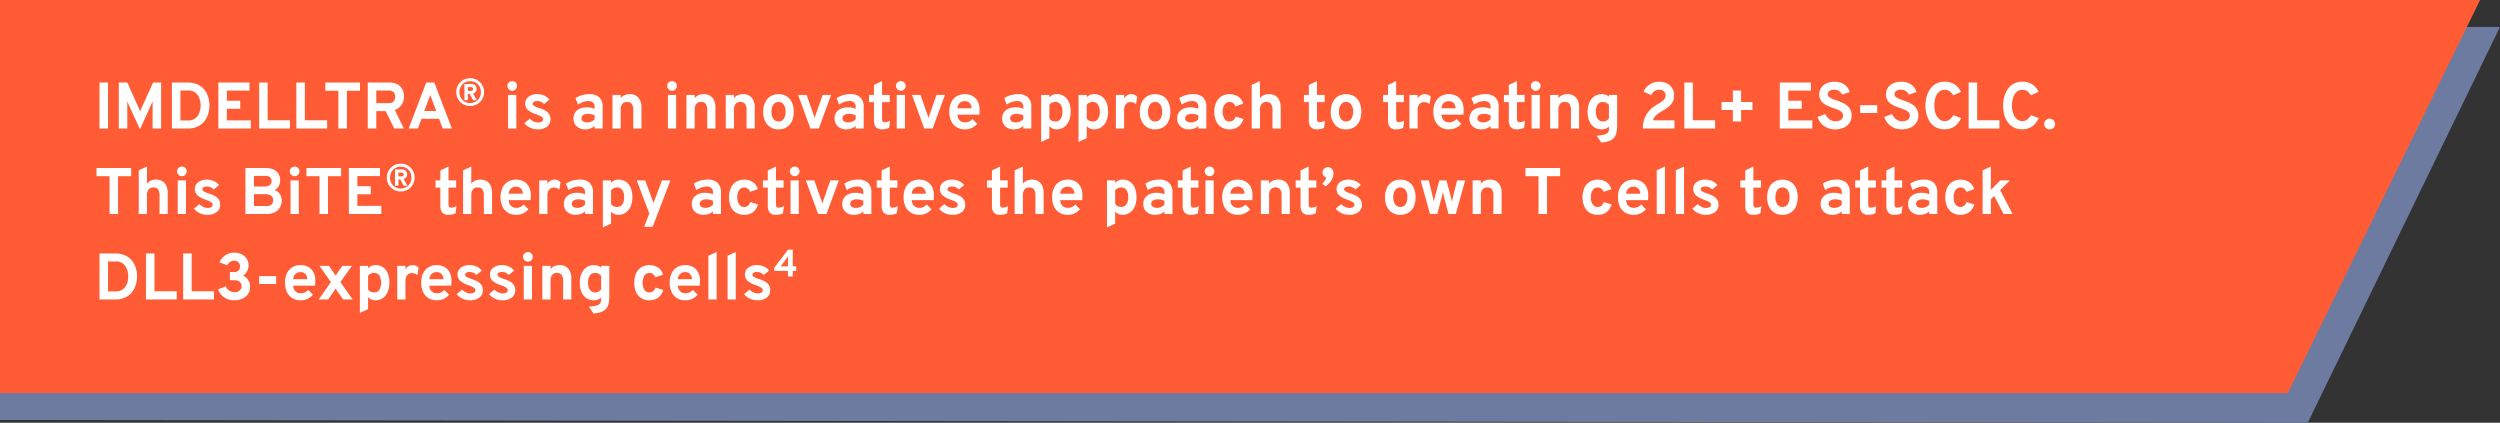 <svg xmlns="http://www.w3.org/2000/svg" width="760.453" height="128.596" viewBox="0 0 760.453 128.596">
  <rect x="0" y="0" width="760.453" height="128.596" fill="#333333" stroke="none"/>
  <g id="Group_118149" data-name="Group 118149" transform="translate(-395 -475.208)">
    <path id="Path_2815" data-name="Path 2815" d="M32,5.458H792.45l-58.474,120.4L32,125.022Z" transform="translate(363.003 477.943)" fill="#6e7ba0"/>
    <path id="Path_2816" data-name="Path 2816" d="M36,3.225l754.38,0L731.9,122.787H36Z" transform="translate(359.003 471.982)" fill="#ff5c35"/>
    <path id="Path_5409" data-name="Path 5409" d="M1.66,18V4H4.25V18Zm12.31.24-3.58-7.8q-.07-.15-.15-.35t-.14-.4q.01.16.015.38t.005.39V18H7.53V4h2.59l3.55,7.94q.1.22.185.435t.165.445q.08-.23.16-.45t.17-.43L17.97,4H20.4V18H17.81V10.44q0-.18,0-.4t0-.36q-.06.18-.145.385t-.165.375ZM23.68,18V4H28.4a7.316,7.316,0,0,1,3.1.6,5.6,5.6,0,0,1,2.075,1.6,6.571,6.571,0,0,1,1.16,2.25,8.928,8.928,0,0,1,.02,4.985,6.773,6.773,0,0,1-1.125,2.265,5.647,5.647,0,0,1-2.085,1.67A7.336,7.336,0,0,1,28.32,18Zm2.59-2.46h2.32a3.667,3.667,0,0,0,1.8-.4,3.335,3.335,0,0,0,1.175-1.07,4.712,4.712,0,0,0,.65-1.47A6.444,6.444,0,0,0,32.42,11a6.548,6.548,0,0,0-.21-1.65,4.8,4.8,0,0,0-.65-1.47,3.308,3.308,0,0,0-1.12-1.05,3.224,3.224,0,0,0-1.63-.39H26.27ZM37.81,18V4h9.46V6.46H40.4V9.54h4.07V12H40.4v3.52h7.29V18Zm12.41,0V4h2.59V15.49h6.77V18Zm11.32,0V4h2.59V15.49H70.9V18Zm12.78,0V6.49H70.35V4H80.9V6.49H76.91V18Zm8.94,0V4h6.37a5.392,5.392,0,0,1,2.765.605A3.46,3.46,0,0,1,93.845,6.2a5.236,5.236,0,0,1,.435,2.13,4.518,4.518,0,0,1-.305,1.6,4.29,4.29,0,0,1-.925,1.46,3.723,3.723,0,0,1-1.56.96L94.25,18H91.34l-2.65-5.3H85.85V18Zm2.59-7.74h3.82a2.107,2.107,0,0,0,1.155-.275,1.53,1.53,0,0,0,.605-.715,2.428,2.428,0,0,0,.01-1.81,1.561,1.561,0,0,0-.59-.73,2.058,2.058,0,0,0-1.18-.29H85.85ZM95.71,18l5.33-14h2.46l5.35,14h-2.79l-1.11-2.96H99.6L98.51,18Zm4.73-5.33h3.65l-1.4-3.75q-.07-.17-.15-.38t-.15-.425q-.07-.215-.12-.375-.05.16-.12.375T102,8.54q-.08.21-.15.38Zm13.968-1.53a4.272,4.272,0,0,1-1.665-.321,4.123,4.123,0,0,1-2.237-2.237,4.272,4.272,0,0,1-.321-1.665,4.272,4.272,0,0,1,.321-1.665,4.123,4.123,0,0,1,2.237-2.237,4.483,4.483,0,0,1,3.331,0,4.122,4.122,0,0,1,2.237,2.237,4.272,4.272,0,0,1,.321,1.665,4.272,4.272,0,0,1-.321,1.665,4.123,4.123,0,0,1-2.237,2.237A4.272,4.272,0,0,1,114.408,11.14Zm0-.9a3.364,3.364,0,0,0,1.307-.248,3.066,3.066,0,0,0,1.035-.7,3.239,3.239,0,0,0,.682-1.059,3.5,3.5,0,0,0,.242-1.315,3.5,3.5,0,0,0-.242-1.315,3.239,3.239,0,0,0-.682-1.059,3.065,3.065,0,0,0-1.035-.7,3.364,3.364,0,0,0-1.307-.248,3.253,3.253,0,0,0-1.683.435,3.13,3.13,0,0,0-1.161,1.19,3.42,3.42,0,0,0-.423,1.7,3.42,3.42,0,0,0,.423,1.7,3.13,3.13,0,0,0,1.161,1.19A3.253,3.253,0,0,0,114.408,10.242Zm-1.744-.857V4.455h2.123a1.7,1.7,0,0,1,.942.225,1.248,1.248,0,0,1,.484.569,1.839,1.839,0,0,1,.143.712,1.581,1.581,0,0,1-.254.846,1.354,1.354,0,0,1-.808.572l1.143,2.007h-1.132L114.28,7.477H113.7V9.384ZM113.7,6.532h1.05a.482.482,0,0,0,.42-.178.658.658,0,0,0,.128-.394.679.679,0,0,0-.05-.245.478.478,0,0,0-.169-.216.548.548,0,0,0-.33-.087H113.7ZM125.946,18V7.78h2.5V18ZM127.2,6.5a1.485,1.485,0,0,1-1.47-1.47,1.389,1.389,0,0,1,.43-1.025A1.5,1.5,0,0,1,128.246,4a1.4,1.4,0,0,1,.42,1.03A1.46,1.46,0,0,1,127.2,6.5Zm7.73,11.74a5.373,5.373,0,0,1-2.295-.51,4.455,4.455,0,0,1-1.735-1.37l1.64-1.38a3.88,3.88,0,0,0,1.18.855,3.009,3.009,0,0,0,1.28.315,2.225,2.225,0,0,0,1.17-.255.8.8,0,0,0,.41-.715.815.815,0,0,0-.2-.535,2.145,2.145,0,0,0-.685-.48,13.3,13.3,0,0,0-1.38-.565,6.67,6.67,0,0,1-2.44-1.365,2.555,2.555,0,0,1-.72-1.865,2.462,2.462,0,0,1,1.02-2.045,4.241,4.241,0,0,1,2.66-.785,5.027,5.027,0,0,1,2.065.42,4.469,4.469,0,0,1,1.625,1.23l-1.63,1.35a2.863,2.863,0,0,0-2.1-.91,1.871,1.871,0,0,0-.98.225.683.683,0,0,0-.37.605.81.81,0,0,0,.435.66,7.477,7.477,0,0,0,1.625.68,8.06,8.06,0,0,1,1.915.84,3.116,3.116,0,0,1,1.08,1.09,2.892,2.892,0,0,1,.345,1.43,2.714,2.714,0,0,1-1.045,2.26A4.544,4.544,0,0,1,134.926,18.24Zm14.53,0a3.735,3.735,0,0,1-2.645-.905,3.186,3.186,0,0,1-.975-2.455,3.082,3.082,0,0,1,.5-1.755,3.309,3.309,0,0,1,1.41-1.17,5.03,5.03,0,0,1,2.115-.415,6.589,6.589,0,0,1,1.295.125,4.494,4.494,0,0,1,1.1.355v-.64a1.651,1.651,0,0,0-.485-1.3,2.071,2.071,0,0,0-1.425-.435,4.747,4.747,0,0,0-1.54.27,7.173,7.173,0,0,0-1.6.8l-.75-1.97a7.2,7.2,0,0,1,1.96-.895,7.749,7.749,0,0,1,2.18-.315,4.307,4.307,0,0,1,3.08.975,3.838,3.838,0,0,1,1.02,2.905V18h-2.44v-.82a3.443,3.443,0,0,1-1.235.79A4.4,4.4,0,0,1,149.456,18.24Zm.58-2.11a3.019,3.019,0,0,0,1.195-.245,3.227,3.227,0,0,0,1.025-.7V13.98a4.233,4.233,0,0,0-.955-.325,4.872,4.872,0,0,0-1.045-.115,2.624,2.624,0,0,0-1.465.355,1.12,1.12,0,0,0-.535.985,1.061,1.061,0,0,0,.47.92A2.252,2.252,0,0,0,150.036,16.13ZM157.7,18V7.78h2.5v.98a3.121,3.121,0,0,1,1.175-.915,3.811,3.811,0,0,1,1.565-.3,3.333,3.333,0,0,1,2.64,1.055,4.45,4.45,0,0,1,.93,3.035V18h-2.49V12.4a3.172,3.172,0,0,0-.445-1.885,1.617,1.617,0,0,0-1.385-.595,1.828,1.828,0,0,0-1.505.595,2.894,2.894,0,0,0-.485,1.845V18Zm16.86,0V7.78h2.5V18Zm1.25-11.5a1.485,1.485,0,0,1-1.47-1.47,1.389,1.389,0,0,1,.43-1.025A1.5,1.5,0,0,1,176.856,4a1.4,1.4,0,0,1,.42,1.03,1.46,1.46,0,0,1-1.47,1.47ZM180.2,18V7.78h2.5v.98a3.121,3.121,0,0,1,1.175-.915,3.811,3.811,0,0,1,1.565-.3,3.333,3.333,0,0,1,2.64,1.055,4.45,4.45,0,0,1,.93,3.035V18h-2.49V12.4a3.172,3.172,0,0,0-.445-1.885,1.617,1.617,0,0,0-1.385-.595,1.828,1.828,0,0,0-1.505.595,2.894,2.894,0,0,0-.485,1.845V18Zm11.96,0V7.78h2.5v.98a3.121,3.121,0,0,1,1.175-.915,3.811,3.811,0,0,1,1.565-.3,3.333,3.333,0,0,1,2.64,1.055,4.45,4.45,0,0,1,.93,3.035V18h-2.49V12.4a3.172,3.172,0,0,0-.445-1.885,1.617,1.617,0,0,0-1.385-.595,1.828,1.828,0,0,0-1.505.595,2.894,2.894,0,0,0-.485,1.845V18Zm16.06.24a4.3,4.3,0,0,1-3.41-1.43,5.737,5.737,0,0,1-1.25-3.91,6.6,6.6,0,0,1,.57-2.845,4.306,4.306,0,0,1,1.615-1.86,4.992,4.992,0,0,1,4.935-.005,4.227,4.227,0,0,1,1.6,1.85,6.688,6.688,0,0,1,.56,2.85,6.766,6.766,0,0,1-.555,2.86,4.164,4.164,0,0,1-1.6,1.845A4.592,4.592,0,0,1,208.216,18.24Zm0-2.39a1.822,1.822,0,0,0,1.57-.78,3.687,3.687,0,0,0,.56-2.18,3.686,3.686,0,0,0-.565-2.185,1.821,1.821,0,0,0-1.565-.785,1.84,1.84,0,0,0-1.58.79,3.685,3.685,0,0,0-.57,2.19,3.623,3.623,0,0,0,.57,2.165A1.844,1.844,0,0,0,208.216,15.85Zm9.69,2.15-3.74-10.22h2.59l2.14,6.08a4.307,4.307,0,0,1,.16.47l.14.5q.07-.25.145-.5t.145-.47l2.13-6.08h2.58L220.456,18Zm10.96.24a3.735,3.735,0,0,1-2.645-.905,3.186,3.186,0,0,1-.975-2.455,3.082,3.082,0,0,1,.5-1.755,3.309,3.309,0,0,1,1.41-1.17,5.03,5.03,0,0,1,2.115-.415,6.589,6.589,0,0,1,1.295.125,4.494,4.494,0,0,1,1.1.355v-.64a1.651,1.651,0,0,0-.485-1.3,2.071,2.071,0,0,0-1.425-.435,4.747,4.747,0,0,0-1.54.27,7.173,7.173,0,0,0-1.6.8l-.75-1.97a7.2,7.2,0,0,1,1.96-.895,7.749,7.749,0,0,1,2.18-.315,4.307,4.307,0,0,1,3.08.975,3.838,3.838,0,0,1,1.02,2.905V18h-2.44v-.82a3.443,3.443,0,0,1-1.235.79A4.4,4.4,0,0,1,228.866,18.24Zm.58-2.11a3.019,3.019,0,0,0,1.195-.245,3.227,3.227,0,0,0,1.025-.7V13.98a4.233,4.233,0,0,0-.955-.325,4.872,4.872,0,0,0-1.045-.115,2.624,2.624,0,0,0-1.465.355,1.12,1.12,0,0,0-.535.985,1.061,1.061,0,0,0,.47.92A2.252,2.252,0,0,0,229.446,16.13Zm10.22,2.11a2.353,2.353,0,0,1-1.83-.67,2.883,2.883,0,0,1-.61-2V9.97h-1.49V7.78h1.49V4.75l2.48-1.19V7.78h2.32V9.97h-2.32v5.15a1.081,1.081,0,0,0,.195.71.763.763,0,0,0,.615.23,3.538,3.538,0,0,0,1.62-.46l-.29,2.18a4.166,4.166,0,0,1-1,.345A5.668,5.668,0,0,1,239.666,18.24Zm4.49-.24V7.78h2.5V18Zm1.25-11.5a1.485,1.485,0,0,1-1.47-1.47,1.389,1.389,0,0,1,.43-1.025A1.5,1.5,0,0,1,246.456,4a1.4,1.4,0,0,1,.42,1.03,1.46,1.46,0,0,1-1.47,1.47Zm7.13,11.5L248.8,7.78h2.59l2.14,6.08a4.307,4.307,0,0,1,.16.47l.14.5q.07-.25.145-.5t.145-.47l2.13-6.08h2.58L255.086,18Zm12.36.24a4.716,4.716,0,0,1-2.535-.66,4.327,4.327,0,0,1-1.64-1.865,6.52,6.52,0,0,1-.575-2.835,6.442,6.442,0,0,1,.585-2.85,4.3,4.3,0,0,1,1.65-1.845A4.761,4.761,0,0,1,264.9,7.54a4.842,4.842,0,0,1,2.25.52,3.845,3.845,0,0,1,1.61,1.6,5.566,5.566,0,0,1,.6,2.735q0,.26-.015.635t-.055.755h-6.67a2.882,2.882,0,0,0,.325,1.225,2.054,2.054,0,0,0,.785.815,2.311,2.311,0,0,0,1.18.29,3.05,3.05,0,0,0,1.27-.245,3.089,3.089,0,0,0,1.02-.785l1.44,1.49a5.111,5.111,0,0,1-1.59,1.21A4.79,4.79,0,0,1,264.9,18.24Zm-2.27-6.41h4.31a2.987,2.987,0,0,0-.3-1.155,1.78,1.78,0,0,0-.7-.745,2.145,2.145,0,0,0-1.09-.26,2.205,2.205,0,0,0-1.5.54A2.336,2.336,0,0,0,262.626,11.83Zm17.22,6.41a3.735,3.735,0,0,1-2.645-.905,3.186,3.186,0,0,1-.975-2.455,3.082,3.082,0,0,1,.505-1.755,3.309,3.309,0,0,1,1.41-1.17,5.03,5.03,0,0,1,2.115-.415,6.589,6.589,0,0,1,1.3.125,4.494,4.494,0,0,1,1.1.355v-.64a1.651,1.651,0,0,0-.485-1.3,2.07,2.07,0,0,0-1.425-.435,4.747,4.747,0,0,0-1.54.27,7.174,7.174,0,0,0-1.6.8l-.75-1.97a7.2,7.2,0,0,1,1.96-.895,7.749,7.749,0,0,1,2.18-.315,4.307,4.307,0,0,1,3.08.975,3.838,3.838,0,0,1,1.02,2.905V18h-2.44v-.82a3.444,3.444,0,0,1-1.235.79A4.4,4.4,0,0,1,279.846,18.24Zm.58-2.11a3.019,3.019,0,0,0,1.2-.245,3.228,3.228,0,0,0,1.025-.7V13.98a4.232,4.232,0,0,0-.955-.325,4.872,4.872,0,0,0-1.045-.115,2.624,2.624,0,0,0-1.465.355,1.12,1.12,0,0,0-.535.985,1.061,1.061,0,0,0,.47.92A2.252,2.252,0,0,0,280.426,16.13Zm7.66,5.93V7.78h2.5v.75a2.8,2.8,0,0,1,2.25-.99,3.926,3.926,0,0,1,2.26.645,4.1,4.1,0,0,1,1.46,1.845,7.285,7.285,0,0,1,.51,2.86,6.942,6.942,0,0,1-.53,2.815,4.328,4.328,0,0,1-1.49,1.87,3.836,3.836,0,0,1-2.24.665,3.007,3.007,0,0,1-1.26-.255,2.6,2.6,0,0,1-.96-.755v3.7Zm4.35-6.21a1.81,1.81,0,0,0,1.57-.775,3.733,3.733,0,0,0,.55-2.185A3.706,3.706,0,0,0,294,10.7a1.812,1.812,0,0,0-1.56-.78,2.421,2.421,0,0,0-1.065.22,2.11,2.11,0,0,0-.785.67v4.13a1.811,1.811,0,0,0,.765.67A2.454,2.454,0,0,0,292.436,15.85Zm7.02,6.21V7.78h2.5v.75a2.8,2.8,0,0,1,2.25-.99,3.926,3.926,0,0,1,2.26.645,4.1,4.1,0,0,1,1.46,1.845,7.285,7.285,0,0,1,.51,2.86,6.942,6.942,0,0,1-.53,2.815,4.328,4.328,0,0,1-1.49,1.87,3.836,3.836,0,0,1-2.24.665,3.007,3.007,0,0,1-1.26-.255,2.6,2.6,0,0,1-.96-.755v3.7Zm4.35-6.21a1.81,1.81,0,0,0,1.57-.775,3.733,3.733,0,0,0,.55-2.185,3.706,3.706,0,0,0-.56-2.19,1.812,1.812,0,0,0-1.56-.78,2.421,2.421,0,0,0-1.065.22,2.11,2.11,0,0,0-.785.67v4.13a1.811,1.811,0,0,0,.765.67A2.454,2.454,0,0,0,303.806,15.85Zm7.02,2.15V7.78h2.5v1.1a2.283,2.283,0,0,1,.88-.965,2.341,2.341,0,0,1,1.26-.375,2.5,2.5,0,0,1,1.84.75l-.35,2.29a2.709,2.709,0,0,0-.8-.48,2.53,2.53,0,0,0-.86-.14,1.883,1.883,0,0,0-1.06.29,1.838,1.838,0,0,0-.675.84,3.349,3.349,0,0,0-.235,1.32V18Zm11.94.24a4.3,4.3,0,0,1-3.41-1.43,5.737,5.737,0,0,1-1.25-3.91,6.6,6.6,0,0,1,.57-2.845,4.306,4.306,0,0,1,1.615-1.86,4.992,4.992,0,0,1,4.935-.005,4.227,4.227,0,0,1,1.6,1.85,6.688,6.688,0,0,1,.56,2.85,6.766,6.766,0,0,1-.555,2.86,4.164,4.164,0,0,1-1.6,1.845A4.592,4.592,0,0,1,322.766,18.24Zm0-2.39a1.822,1.822,0,0,0,1.57-.78,3.687,3.687,0,0,0,.56-2.18,3.686,3.686,0,0,0-.565-2.185,1.821,1.821,0,0,0-1.565-.785,1.84,1.84,0,0,0-1.58.79,3.685,3.685,0,0,0-.57,2.19,3.623,3.623,0,0,0,.57,2.165A1.844,1.844,0,0,0,322.766,15.85Zm10.32,2.39a3.735,3.735,0,0,1-2.645-.905,3.186,3.186,0,0,1-.975-2.455,3.082,3.082,0,0,1,.505-1.755,3.309,3.309,0,0,1,1.41-1.17,5.03,5.03,0,0,1,2.115-.415,6.589,6.589,0,0,1,1.3.125,4.494,4.494,0,0,1,1.1.355v-.64a1.651,1.651,0,0,0-.485-1.3,2.07,2.07,0,0,0-1.425-.435,4.747,4.747,0,0,0-1.54.27,7.174,7.174,0,0,0-1.6.8l-.75-1.97a7.2,7.2,0,0,1,1.96-.895,7.749,7.749,0,0,1,2.18-.315,4.307,4.307,0,0,1,3.08.975,3.838,3.838,0,0,1,1.02,2.905V18h-2.44v-.82a3.443,3.443,0,0,1-1.235.79A4.4,4.4,0,0,1,333.086,18.24Zm.58-2.11a3.019,3.019,0,0,0,1.2-.245,3.228,3.228,0,0,0,1.025-.7V13.98a4.232,4.232,0,0,0-.955-.325,4.872,4.872,0,0,0-1.045-.115,2.624,2.624,0,0,0-1.465.355,1.12,1.12,0,0,0-.535.985,1.061,1.061,0,0,0,.47.92A2.252,2.252,0,0,0,333.666,16.13Zm11.69,2.11a4.476,4.476,0,0,1-2.44-.65,4.254,4.254,0,0,1-1.59-1.845,6.654,6.654,0,0,1-.56-2.845,6.637,6.637,0,0,1,.565-2.85,4.291,4.291,0,0,1,1.605-1.855,5.02,5.02,0,0,1,5.1.08,4.1,4.1,0,0,1,1.525,2.175l-2.37.8a2.124,2.124,0,0,0-.7-.985,1.719,1.719,0,0,0-1.06-.345,1.808,1.808,0,0,0-1.545.8,3.67,3.67,0,0,0-.575,2.18,3.7,3.7,0,0,0,.56,2.16,1.753,1.753,0,0,0,1.51.8,1.776,1.776,0,0,0,1.145-.38,2.233,2.233,0,0,0,.705-1.11l2.36.71a4.3,4.3,0,0,1-1.525,2.365A4.426,4.426,0,0,1,345.356,18.24Zm6.78-.24V4.71l2.5-1.15V8.77a3.083,3.083,0,0,1,1.175-.925,3.811,3.811,0,0,1,1.565-.3,3.671,3.671,0,0,1,1.975.495,3.052,3.052,0,0,1,1.2,1.41,5.431,5.431,0,0,1,.4,2.185V18h-2.49V12.4a3.269,3.269,0,0,0-.43-1.87,1.593,1.593,0,0,0-1.4-.61,1.828,1.828,0,0,0-1.5.595,2.894,2.894,0,0,0-.485,1.845V18Zm19.82.24a2.353,2.353,0,0,1-1.83-.67,2.883,2.883,0,0,1-.61-2V9.97h-1.49V7.78h1.49V4.75L372,3.56V7.78h2.32V9.97H372v5.15a1.081,1.081,0,0,0,.2.71.763.763,0,0,0,.615.23,3.538,3.538,0,0,0,1.62-.46l-.29,2.18a4.166,4.166,0,0,1-1,.345A5.668,5.668,0,0,1,371.956,18.24Zm8.89,0a4.3,4.3,0,0,1-3.41-1.43,5.737,5.737,0,0,1-1.25-3.91,6.6,6.6,0,0,1,.57-2.845,4.306,4.306,0,0,1,1.615-1.86,4.992,4.992,0,0,1,4.935-.005,4.227,4.227,0,0,1,1.6,1.85,6.688,6.688,0,0,1,.56,2.85,6.766,6.766,0,0,1-.555,2.86,4.164,4.164,0,0,1-1.6,1.845A4.592,4.592,0,0,1,380.846,18.24Zm0-2.39a1.822,1.822,0,0,0,1.57-.78,3.687,3.687,0,0,0,.56-2.18,3.686,3.686,0,0,0-.565-2.185,1.821,1.821,0,0,0-1.565-.785,1.84,1.84,0,0,0-1.58.79,3.685,3.685,0,0,0-.57,2.19,3.623,3.623,0,0,0,.57,2.165A1.844,1.844,0,0,0,380.846,15.85Zm15.19,2.39a2.353,2.353,0,0,1-1.83-.67,2.883,2.883,0,0,1-.61-2V9.97h-1.49V7.78h1.49V4.75l2.48-1.19V7.78h2.32V9.97h-2.32v5.15a1.081,1.081,0,0,0,.2.71.763.763,0,0,0,.615.23,3.538,3.538,0,0,0,1.62-.46l-.29,2.18a4.166,4.166,0,0,1-1,.345A5.668,5.668,0,0,1,396.036,18.24Zm4.07-.24V7.78h2.5v1.1a2.283,2.283,0,0,1,.88-.965,2.341,2.341,0,0,1,1.26-.375,2.5,2.5,0,0,1,1.84.75l-.35,2.29a2.709,2.709,0,0,0-.8-.48,2.53,2.53,0,0,0-.86-.14,1.883,1.883,0,0,0-1.06.29,1.838,1.838,0,0,0-.675.84,3.349,3.349,0,0,0-.235,1.32V18Zm12.03.24a4.716,4.716,0,0,1-2.535-.66,4.327,4.327,0,0,1-1.64-1.865,6.52,6.52,0,0,1-.575-2.835,6.442,6.442,0,0,1,.585-2.85,4.3,4.3,0,0,1,1.65-1.845,4.761,4.761,0,0,1,2.515-.645,4.842,4.842,0,0,1,2.25.52,3.845,3.845,0,0,1,1.61,1.6,5.566,5.566,0,0,1,.6,2.735q0,.26-.015.635t-.055.755h-6.67a2.882,2.882,0,0,0,.325,1.225,2.054,2.054,0,0,0,.785.815,2.311,2.311,0,0,0,1.18.29,3.05,3.05,0,0,0,1.27-.245,3.089,3.089,0,0,0,1.02-.785l1.44,1.49a5.111,5.111,0,0,1-1.59,1.21A4.79,4.79,0,0,1,412.136,18.24Zm-2.27-6.41h4.31a2.987,2.987,0,0,0-.3-1.155,1.78,1.78,0,0,0-.7-.745,2.145,2.145,0,0,0-1.09-.26,2.205,2.205,0,0,0-1.5.54A2.336,2.336,0,0,0,409.866,11.83Zm12.12,6.41a3.735,3.735,0,0,1-2.645-.905,3.186,3.186,0,0,1-.975-2.455,3.082,3.082,0,0,1,.505-1.755,3.309,3.309,0,0,1,1.41-1.17,5.03,5.03,0,0,1,2.115-.415,6.589,6.589,0,0,1,1.3.125,4.494,4.494,0,0,1,1.1.355v-.64a1.651,1.651,0,0,0-.485-1.3,2.07,2.07,0,0,0-1.425-.435,4.747,4.747,0,0,0-1.54.27,7.174,7.174,0,0,0-1.6.8l-.75-1.97a7.2,7.2,0,0,1,1.96-.895,7.749,7.749,0,0,1,2.18-.315,4.307,4.307,0,0,1,3.08.975,3.838,3.838,0,0,1,1.02,2.905V18h-2.44v-.82a3.443,3.443,0,0,1-1.235.79A4.4,4.4,0,0,1,421.986,18.24Zm.58-2.11a3.019,3.019,0,0,0,1.2-.245,3.228,3.228,0,0,0,1.025-.7V13.98a4.232,4.232,0,0,0-.955-.325,4.872,4.872,0,0,0-1.045-.115,2.624,2.624,0,0,0-1.465.355,1.12,1.12,0,0,0-.535.985,1.061,1.061,0,0,0,.47.92A2.252,2.252,0,0,0,422.566,16.13Zm10.22,2.11a2.353,2.353,0,0,1-1.83-.67,2.883,2.883,0,0,1-.61-2V9.97h-1.49V7.78h1.49V4.75l2.48-1.19V7.78h2.32V9.97h-2.32v5.15a1.081,1.081,0,0,0,.2.71.763.763,0,0,0,.615.23,3.538,3.538,0,0,0,1.62-.46l-.29,2.18a4.166,4.166,0,0,1-1,.345A5.668,5.668,0,0,1,432.786,18.24Zm4.49-.24V7.78h2.5V18Zm1.25-11.5a1.486,1.486,0,0,1-1.47-1.47,1.389,1.389,0,0,1,.43-1.025A1.5,1.5,0,0,1,439.576,4,1.4,1.4,0,0,1,440,5.03a1.46,1.46,0,0,1-1.47,1.47Zm4.39,11.5V7.78h2.5v.98a3.121,3.121,0,0,1,1.175-.915,3.811,3.811,0,0,1,1.565-.3,3.333,3.333,0,0,1,2.64,1.055,4.45,4.45,0,0,1,.93,3.035V18h-2.49V12.4a3.172,3.172,0,0,0-.445-1.885,1.617,1.617,0,0,0-1.385-.595,1.828,1.828,0,0,0-1.5.595,2.894,2.894,0,0,0-.485,1.845V18Zm15.55,4.26-1.38-2.09a12.667,12.667,0,0,0,2.265-.33,2.082,2.082,0,0,0,1.125-.63,1.689,1.689,0,0,0,.32-1.07V17.4a2.854,2.854,0,0,1-2.2.84,4.009,4.009,0,0,1-2.29-.645,4.1,4.1,0,0,1-1.475-1.85,7.26,7.26,0,0,1-.515-2.865,6.877,6.877,0,0,1,.535-2.82,4.318,4.318,0,0,1,1.5-1.86,3.914,3.914,0,0,1,2.265-.66,3.549,3.549,0,0,1,1.245.21,2.377,2.377,0,0,1,.935.61V7.78h2.49v9.3a9.078,9.078,0,0,1-.25,2.3,3.518,3.518,0,0,1-.815,1.54,3.594,3.594,0,0,1-1.485.915A9.472,9.472,0,0,1,458.466,22.26Zm.54-6.41A2.1,2.1,0,0,0,460,15.6a2.459,2.459,0,0,0,.8-.665V10.82a2.3,2.3,0,0,0-1.76-.9,1.928,1.928,0,0,0-1.645.755,3.642,3.642,0,0,0-.565,2.2,4.491,4.491,0,0,0,.255,1.605,2.152,2.152,0,0,0,.745,1.015A1.977,1.977,0,0,0,459.006,15.85ZM471.136,18a8.95,8.95,0,0,1,.37-2.7,7.1,7.1,0,0,1,1.02-2.055,8.1,8.1,0,0,1,1.505-1.57,13.706,13.706,0,0,1,1.815-1.22,11.277,11.277,0,0,0,1.07-.68,3.335,3.335,0,0,0,.81-.81,1.788,1.788,0,0,0,.31-1.04,1.592,1.592,0,0,0-.525-1.255,2.042,2.042,0,0,0-1.4-.465,2.5,2.5,0,0,0-1.515.435,2.834,2.834,0,0,0-.925,1.2l-2.31-1.05a4.645,4.645,0,0,1,1.845-2.2,5.209,5.209,0,0,1,2.875-.825,5.127,5.127,0,0,1,2.455.545,3.839,3.839,0,0,1,1.55,1.47,4.088,4.088,0,0,1,.535,2.085,4.317,4.317,0,0,1-.435,2.04A4.544,4.544,0,0,1,479,11.32a13.73,13.73,0,0,1-1.665,1.14q-.91.54-1.545.995a5.43,5.43,0,0,0-1.035.94,3.3,3.3,0,0,0-.6,1.115h6.58V18Zm12.6,0V4h2.59V15.49h6.77V18Zm14.76-2.16V12.35h-3.44V9.93h3.44V6.44h2.51V9.93h3.45v2.42h-3.45v3.49ZM512.776,18V4h9.46V6.46h-6.87V9.54h4.07V12h-4.07v3.52h7.29V18Zm16.84.24a5.966,5.966,0,0,1-2.38-.46,5.23,5.23,0,0,1-1.835-1.305,5.506,5.506,0,0,1-1.145-2l2.35-.87a4.177,4.177,0,0,0,1.255,1.575,3.192,3.192,0,0,0,3.52.165,1.5,1.5,0,0,0,.635-1.31,1.375,1.375,0,0,0-.375-.985,3.152,3.152,0,0,0-1.01-.68Q530,12.09,529.2,11.82q-.77-.26-1.55-.58a7.036,7.036,0,0,1-1.43-.785,3.542,3.542,0,0,1-1.045-1.175,3.534,3.534,0,0,1-.4-1.74,3.438,3.438,0,0,1,.55-1.89,3.862,3.862,0,0,1,1.6-1.375,5.69,5.69,0,0,1,2.535-.515,5.337,5.337,0,0,1,2.165.415A4.379,4.379,0,0,1,533.186,5.3a3.976,3.976,0,0,1,.86,1.61l-2.32.77a2.618,2.618,0,0,0-.855-1.055,2.561,2.561,0,0,0-1.555-.425,2.451,2.451,0,0,0-1.43.36,1.175,1.175,0,0,0-.51,1.02,1,1,0,0,0,.345.765,3.288,3.288,0,0,0,.93.565q.585.25,1.325.51.83.28,1.655.635a7.191,7.191,0,0,1,1.5.865,3.9,3.9,0,0,1,1.085,1.265,3.822,3.822,0,0,1,.41,1.845,3.846,3.846,0,0,1-.665,2.28,4.217,4.217,0,0,1-1.795,1.435A6.294,6.294,0,0,1,529.616,18.24Zm7.61-4.96V10.89h5.18v2.39Zm12.69,4.96a5.966,5.966,0,0,1-2.38-.46,5.23,5.23,0,0,1-1.835-1.305,5.506,5.506,0,0,1-1.145-2l2.35-.87a4.177,4.177,0,0,0,1.255,1.575,3.192,3.192,0,0,0,3.52.165,1.5,1.5,0,0,0,.635-1.31,1.375,1.375,0,0,0-.375-.985,3.152,3.152,0,0,0-1.01-.68q-.635-.285-1.435-.555-.77-.26-1.55-.58a7.036,7.036,0,0,1-1.43-.785,3.542,3.542,0,0,1-1.045-1.175,3.534,3.534,0,0,1-.4-1.74,3.438,3.438,0,0,1,.55-1.89,3.862,3.862,0,0,1,1.6-1.375,5.69,5.69,0,0,1,2.535-.515,5.337,5.337,0,0,1,2.165.415A4.379,4.379,0,0,1,553.486,5.3a3.976,3.976,0,0,1,.86,1.61l-2.32.77a2.618,2.618,0,0,0-.855-1.055,2.561,2.561,0,0,0-1.555-.425,2.451,2.451,0,0,0-1.43.36,1.175,1.175,0,0,0-.51,1.02,1,1,0,0,0,.345.765,3.288,3.288,0,0,0,.93.565q.585.25,1.325.51.83.28,1.655.635a7.191,7.191,0,0,1,1.5.865,3.9,3.9,0,0,1,1.085,1.265,3.822,3.822,0,0,1,.41,1.845,3.846,3.846,0,0,1-.665,2.28,4.217,4.217,0,0,1-1.795,1.435A6.294,6.294,0,0,1,549.916,18.24Zm13.04-.02a5.565,5.565,0,0,1-2.755-.63,5.114,5.114,0,0,1-1.81-1.675,7.367,7.367,0,0,1-.995-2.325,10.965,10.965,0,0,1-.31-2.59,10.457,10.457,0,0,1,.315-2.515,7.7,7.7,0,0,1,1.01-2.35,5.293,5.293,0,0,1,1.815-1.725,5.356,5.356,0,0,1,2.73-.65,5.546,5.546,0,0,1,2.31.445,4.929,4.929,0,0,1,1.625,1.15,5.458,5.458,0,0,1,.985,1.475l-2.32,1.08a6.146,6.146,0,0,0-.7-.9,2.456,2.456,0,0,0-1.9-.785,2.534,2.534,0,0,0-1.51.435,3.189,3.189,0,0,0-.98,1.145,5.6,5.6,0,0,0-.53,1.55,8.759,8.759,0,0,0-.16,1.64,8.044,8.044,0,0,0,.18,1.69,5.378,5.378,0,0,0,.57,1.53,3.279,3.279,0,0,0,.99,1.105,2.468,2.468,0,0,0,1.44.415,2.309,2.309,0,0,0,1.515-.505,5.038,5.038,0,0,0,1.095-1.3l2.37.89a7.168,7.168,0,0,1-1.13,1.74,4.892,4.892,0,0,1-1.63,1.21A5.235,5.235,0,0,1,562.956,18.22Zm7.26-.22V4h2.59V15.49h6.77V18Zm16.35.22a5.565,5.565,0,0,1-2.755-.63A5.114,5.114,0,0,1,582,15.915a7.367,7.367,0,0,1-.995-2.325A10.965,10.965,0,0,1,580.7,11a10.457,10.457,0,0,1,.315-2.515,7.7,7.7,0,0,1,1.01-2.35,5.293,5.293,0,0,1,1.815-1.725,5.356,5.356,0,0,1,2.73-.65,5.546,5.546,0,0,1,2.31.445,4.93,4.93,0,0,1,1.625,1.15,5.458,5.458,0,0,1,.985,1.475l-2.32,1.08a6.146,6.146,0,0,0-.7-.9,2.456,2.456,0,0,0-1.9-.785,2.534,2.534,0,0,0-1.51.435,3.189,3.189,0,0,0-.98,1.145,5.6,5.6,0,0,0-.53,1.55,8.759,8.759,0,0,0-.16,1.64,8.044,8.044,0,0,0,.18,1.69,5.378,5.378,0,0,0,.57,1.53,3.279,3.279,0,0,0,.99,1.105,2.468,2.468,0,0,0,1.44.415,2.309,2.309,0,0,0,1.515-.505,5.038,5.038,0,0,0,1.095-1.3l2.37.89a7.168,7.168,0,0,1-1.13,1.74,4.892,4.892,0,0,1-1.63,1.21A5.235,5.235,0,0,1,586.566,18.22Zm8.28.03a1.6,1.6,0,0,1-1.17-.465,1.548,1.548,0,0,1-.47-1.145,1.6,1.6,0,0,1,.47-1.155,1.563,1.563,0,0,1,1.17-.485,1.648,1.648,0,0,1,1.66,1.64,1.531,1.531,0,0,1-.48,1.145A1.631,1.631,0,0,1,594.846,18.25ZM4.72,44V32.49H.75V30H11.3v2.49H7.31V44Zm8.88,0V30.71l2.5-1.15v5.21a3.083,3.083,0,0,1,1.175-.925,3.811,3.811,0,0,1,1.565-.305,3.671,3.671,0,0,1,1.975.495,3.052,3.052,0,0,1,1.195,1.41,5.431,5.431,0,0,1,.4,2.185V44H19.92V38.4a3.269,3.269,0,0,0-.43-1.87,1.593,1.593,0,0,0-1.4-.61,1.828,1.828,0,0,0-1.505.6A2.894,2.894,0,0,0,16.1,38.36V44Zm11.86,0V33.78h2.5V44Zm1.25-11.5a1.485,1.485,0,0,1-1.47-1.47,1.389,1.389,0,0,1,.43-1.025A1.5,1.5,0,0,1,27.76,30a1.4,1.4,0,0,1,.42,1.03,1.46,1.46,0,0,1-1.47,1.47Zm7.73,11.74a5.373,5.373,0,0,1-2.3-.51,4.455,4.455,0,0,1-1.735-1.37l1.64-1.38a3.88,3.88,0,0,0,1.18.855,3.009,3.009,0,0,0,1.28.315,2.225,2.225,0,0,0,1.17-.255.8.8,0,0,0,.41-.715.815.815,0,0,0-.195-.535,2.145,2.145,0,0,0-.685-.48,13.3,13.3,0,0,0-1.38-.565,6.67,6.67,0,0,1-2.44-1.365,2.555,2.555,0,0,1-.72-1.865,2.462,2.462,0,0,1,1.02-2.045,4.241,4.241,0,0,1,2.66-.785,5.027,5.027,0,0,1,2.065.42,4.469,4.469,0,0,1,1.625,1.23l-1.63,1.35a2.863,2.863,0,0,0-2.1-.91,1.871,1.871,0,0,0-.98.225.683.683,0,0,0-.37.6.81.81,0,0,0,.435.66,7.477,7.477,0,0,0,1.625.68,8.06,8.06,0,0,1,1.915.84,3.116,3.116,0,0,1,1.08,1.09,2.892,2.892,0,0,1,.345,1.43,2.714,2.714,0,0,1-1.045,2.26A4.544,4.544,0,0,1,34.44,44.24ZM46.05,44V30h6.04a5.627,5.627,0,0,1,2.7.545,3.232,3.232,0,0,1,1.41,1.41,4.083,4.083,0,0,1,.42,1.805,3.61,3.61,0,0,1-.41,1.715,2.71,2.71,0,0,1-1.34,1.195,3.246,3.246,0,0,1,1.255.775,3.206,3.206,0,0,1,.73,1.14,3.677,3.677,0,0,1,.235,1.285,4.639,4.639,0,0,1-.245,1.475,3.686,3.686,0,0,1-.8,1.335,3.879,3.879,0,0,1-1.455.96A6.041,6.041,0,0,1,52.37,44Zm2.59-2.43h3.9a2.25,2.25,0,0,0,1.175-.26,1.464,1.464,0,0,0,.6-.655,1.926,1.926,0,0,0,.175-.785,2.121,2.121,0,0,0-.2-.915,1.585,1.585,0,0,0-.75-.715,3.532,3.532,0,0,0-1.575-.28H48.64Zm0-5.94h3.13a2.638,2.638,0,0,0,1.685-.445A1.453,1.453,0,0,0,54,34a2.064,2.064,0,0,0-.14-.745,1.218,1.218,0,0,0-.54-.6,2.33,2.33,0,0,0-1.18-.24h-3.5ZM59.77,44V33.78h2.5V44Zm1.25-11.5a1.485,1.485,0,0,1-1.47-1.47,1.389,1.389,0,0,1,.43-1.025A1.5,1.5,0,0,1,62.07,30a1.4,1.4,0,0,1,.42,1.03,1.46,1.46,0,0,1-1.47,1.47ZM68.57,44V32.49H64.6V30H75.15v2.49H71.16V44Zm8.94,0V30h9.46v2.46H80.1v3.08h4.07V38H80.1v3.52h7.29V44Zm15.778-6.86a4.272,4.272,0,0,1-1.665-.321,4.123,4.123,0,0,1-2.237-2.237,4.483,4.483,0,0,1,0-3.331,4.123,4.123,0,0,1,2.237-2.237,4.483,4.483,0,0,1,3.331,0,4.123,4.123,0,0,1,2.237,2.237,4.483,4.483,0,0,1,0,3.331,4.122,4.122,0,0,1-2.237,2.237A4.272,4.272,0,0,1,93.288,37.14Zm0-.9a3.364,3.364,0,0,0,1.307-.248,3.066,3.066,0,0,0,1.035-.7,3.239,3.239,0,0,0,.682-1.059,3.695,3.695,0,0,0,0-2.631,3.239,3.239,0,0,0-.682-1.059,3.065,3.065,0,0,0-1.035-.7,3.364,3.364,0,0,0-1.307-.248,3.253,3.253,0,0,0-1.683.435,3.13,3.13,0,0,0-1.161,1.19,3.63,3.63,0,0,0,0,3.4,3.13,3.13,0,0,0,1.161,1.19A3.253,3.253,0,0,0,93.288,36.242Zm-1.744-.857V30.455h2.123a1.7,1.7,0,0,1,.942.225,1.248,1.248,0,0,1,.484.569,1.839,1.839,0,0,1,.143.712,1.581,1.581,0,0,1-.254.846,1.354,1.354,0,0,1-.808.572l1.143,2.007H94.186L93.16,33.477h-.577v1.907Zm1.038-2.852h1.05a.482.482,0,0,0,.42-.178.658.658,0,0,0,.128-.394.679.679,0,0,0-.05-.245.478.478,0,0,0-.169-.216.548.548,0,0,0-.33-.087h-1.05Zm15.2,11.708a2.353,2.353,0,0,1-1.83-.67,2.883,2.883,0,0,1-.61-2v-5.6h-1.49V33.78h1.49V30.75l2.48-1.19v4.22h2.32v2.19h-2.32v5.15a1.081,1.081,0,0,0,.195.71.763.763,0,0,0,.615.23,3.538,3.538,0,0,0,1.62-.46l-.29,2.18a4.166,4.166,0,0,1-1,.345A5.668,5.668,0,0,1,107.786,44.24Zm4.47-.24V30.71l2.5-1.15v5.21a3.083,3.083,0,0,1,1.175-.925,3.811,3.811,0,0,1,1.565-.305,3.671,3.671,0,0,1,1.975.495,3.052,3.052,0,0,1,1.195,1.41,5.43,5.43,0,0,1,.4,2.185V44h-2.49V38.4a3.269,3.269,0,0,0-.43-1.87,1.593,1.593,0,0,0-1.4-.61,1.828,1.828,0,0,0-1.505.6,2.894,2.894,0,0,0-.485,1.845V44Zm16.15.24a4.716,4.716,0,0,1-2.535-.66,4.327,4.327,0,0,1-1.64-1.865,6.52,6.52,0,0,1-.575-2.835,6.442,6.442,0,0,1,.585-2.85,4.3,4.3,0,0,1,1.65-1.845,4.761,4.761,0,0,1,2.515-.645,4.842,4.842,0,0,1,2.25.52,3.844,3.844,0,0,1,1.61,1.6,5.566,5.566,0,0,1,.6,2.735q0,.26-.015.635t-.055.755h-6.67a2.881,2.881,0,0,0,.325,1.225,2.054,2.054,0,0,0,.785.815,2.311,2.311,0,0,0,1.18.29,3.05,3.05,0,0,0,1.27-.245,3.089,3.089,0,0,0,1.02-.785l1.44,1.49a5.111,5.111,0,0,1-1.59,1.21A4.79,4.79,0,0,1,128.406,44.24Zm-2.27-6.41h4.31a2.987,2.987,0,0,0-.3-1.155,1.78,1.78,0,0,0-.7-.745,2.145,2.145,0,0,0-1.09-.26,2.205,2.205,0,0,0-1.5.54A2.336,2.336,0,0,0,126.136,37.83Zm9.27,6.17V33.78h2.5v1.1a2.283,2.283,0,0,1,.88-.965,2.341,2.341,0,0,1,1.26-.375,2.5,2.5,0,0,1,1.84.75l-.35,2.29a2.709,2.709,0,0,0-.8-.48,2.53,2.53,0,0,0-.86-.14,1.883,1.883,0,0,0-1.06.29,1.838,1.838,0,0,0-.675.84,3.35,3.35,0,0,0-.235,1.32V44Zm11.13.24a3.735,3.735,0,0,1-2.645-.905,3.186,3.186,0,0,1-.975-2.455,3.082,3.082,0,0,1,.5-1.755,3.309,3.309,0,0,1,1.41-1.17,5.03,5.03,0,0,1,2.115-.415,6.589,6.589,0,0,1,1.295.125,4.493,4.493,0,0,1,1.1.355v-.64a1.651,1.651,0,0,0-.485-1.295,2.071,2.071,0,0,0-1.425-.435,4.747,4.747,0,0,0-1.54.27,7.173,7.173,0,0,0-1.6.8l-.75-1.97a7.2,7.2,0,0,1,1.96-.9,7.749,7.749,0,0,1,2.18-.315,4.307,4.307,0,0,1,3.08.975,3.838,3.838,0,0,1,1.02,2.9V44h-2.44v-.82a3.443,3.443,0,0,1-1.235.79A4.4,4.4,0,0,1,146.536,44.24Zm.58-2.11a3.019,3.019,0,0,0,1.195-.245,3.227,3.227,0,0,0,1.025-.695V39.98a4.233,4.233,0,0,0-.955-.325,4.872,4.872,0,0,0-1.045-.115,2.624,2.624,0,0,0-1.465.355,1.12,1.12,0,0,0-.535.985,1.061,1.061,0,0,0,.47.92A2.252,2.252,0,0,0,147.116,42.13Zm7.66,5.93V33.78h2.5v.75a2.8,2.8,0,0,1,2.25-.99,3.926,3.926,0,0,1,2.26.645,4.1,4.1,0,0,1,1.46,1.845,7.285,7.285,0,0,1,.51,2.86,6.942,6.942,0,0,1-.53,2.815,4.328,4.328,0,0,1-1.49,1.87,3.836,3.836,0,0,1-2.24.665,3.007,3.007,0,0,1-1.26-.255,2.6,2.6,0,0,1-.96-.755v3.7Zm4.35-6.21a1.81,1.81,0,0,0,1.57-.775,3.733,3.733,0,0,0,.55-2.185,3.706,3.706,0,0,0-.56-2.19,1.812,1.812,0,0,0-1.56-.78,2.421,2.421,0,0,0-1.065.22,2.11,2.11,0,0,0-.785.67v4.13a1.811,1.811,0,0,0,.765.67A2.454,2.454,0,0,0,159.126,41.85Zm8.23,6.03,1.55-4.06-3.83-10.04h2.57l2.23,5.98q.09.21.17.46t.15.5q.06-.25.145-.5t.175-.465l2.23-5.98h2.57l-5.38,14.1Zm18.1-3.64a3.735,3.735,0,0,1-2.645-.905,3.186,3.186,0,0,1-.975-2.455,3.082,3.082,0,0,1,.5-1.755,3.309,3.309,0,0,1,1.41-1.17,5.03,5.03,0,0,1,2.115-.415,6.589,6.589,0,0,1,1.295.125,4.493,4.493,0,0,1,1.1.355v-.64a1.651,1.651,0,0,0-.485-1.295,2.071,2.071,0,0,0-1.425-.435,4.747,4.747,0,0,0-1.54.27,7.173,7.173,0,0,0-1.6.8l-.75-1.97a7.2,7.2,0,0,1,1.96-.9,7.749,7.749,0,0,1,2.18-.315,4.307,4.307,0,0,1,3.08.975,3.838,3.838,0,0,1,1.02,2.9V44h-2.44v-.82a3.443,3.443,0,0,1-1.235.79A4.4,4.4,0,0,1,185.456,44.24Zm.58-2.11a3.019,3.019,0,0,0,1.195-.245,3.227,3.227,0,0,0,1.025-.695V39.98a4.233,4.233,0,0,0-.955-.325,4.872,4.872,0,0,0-1.045-.115,2.624,2.624,0,0,0-1.465.355,1.12,1.12,0,0,0-.535.985,1.061,1.061,0,0,0,.47.92A2.252,2.252,0,0,0,186.036,42.13Zm11.69,2.11a4.476,4.476,0,0,1-2.44-.65,4.254,4.254,0,0,1-1.59-1.845,7.489,7.489,0,0,1,.005-5.695,4.291,4.291,0,0,1,1.6-1.855,5.02,5.02,0,0,1,5.1.08,4.1,4.1,0,0,1,1.525,2.175l-2.37.8a2.124,2.124,0,0,0-.7-.985,1.719,1.719,0,0,0-1.06-.345,1.808,1.808,0,0,0-1.545.8,3.67,3.67,0,0,0-.575,2.18,3.7,3.7,0,0,0,.56,2.16,1.753,1.753,0,0,0,1.51.8,1.776,1.776,0,0,0,1.145-.38,2.233,2.233,0,0,0,.705-1.11l2.36.71a4.3,4.3,0,0,1-1.525,2.365A4.426,4.426,0,0,1,197.726,44.24Zm9.66,0a2.353,2.353,0,0,1-1.83-.67,2.883,2.883,0,0,1-.61-2v-5.6h-1.49V33.78h1.49V30.75l2.48-1.19v4.22h2.32v2.19h-2.32v5.15a1.081,1.081,0,0,0,.195.71.763.763,0,0,0,.615.23,3.538,3.538,0,0,0,1.62-.46l-.29,2.18a4.166,4.166,0,0,1-1,.345A5.668,5.668,0,0,1,207.386,44.24Zm4.49-.24V33.78h2.5V44Zm1.25-11.5a1.485,1.485,0,0,1-1.47-1.47,1.389,1.389,0,0,1,.43-1.025,1.5,1.5,0,0,1,2.09-.005,1.4,1.4,0,0,1,.42,1.03,1.46,1.46,0,0,1-1.47,1.47Zm7.13,11.5-3.74-10.22h2.59l2.14,6.08a4.307,4.307,0,0,1,.16.47l.14.5q.07-.25.145-.5t.145-.47l2.13-6.08h2.58L222.806,44Zm10.96.24a3.735,3.735,0,0,1-2.645-.905,3.186,3.186,0,0,1-.975-2.455,3.082,3.082,0,0,1,.5-1.755,3.309,3.309,0,0,1,1.41-1.17,5.03,5.03,0,0,1,2.115-.415,6.589,6.589,0,0,1,1.295.125,4.493,4.493,0,0,1,1.1.355v-.64a1.651,1.651,0,0,0-.485-1.295,2.071,2.071,0,0,0-1.425-.435,4.747,4.747,0,0,0-1.54.27,7.173,7.173,0,0,0-1.6.8l-.75-1.97a7.2,7.2,0,0,1,1.96-.9,7.749,7.749,0,0,1,2.18-.315,4.307,4.307,0,0,1,3.08.975,3.838,3.838,0,0,1,1.02,2.9V44h-2.44v-.82a3.443,3.443,0,0,1-1.235.79A4.4,4.4,0,0,1,231.216,44.24Zm.58-2.11a3.019,3.019,0,0,0,1.195-.245,3.227,3.227,0,0,0,1.025-.695V39.98a4.233,4.233,0,0,0-.955-.325,4.872,4.872,0,0,0-1.045-.115,2.624,2.624,0,0,0-1.465.355,1.12,1.12,0,0,0-.535.985,1.061,1.061,0,0,0,.47.92A2.252,2.252,0,0,0,231.8,42.13Zm10.22,2.11a2.353,2.353,0,0,1-1.83-.67,2.883,2.883,0,0,1-.61-2v-5.6h-1.49V33.78h1.49V30.75l2.48-1.19v4.22h2.32v2.19h-2.32v5.15a1.081,1.081,0,0,0,.195.71.763.763,0,0,0,.615.23,3.538,3.538,0,0,0,1.62-.46l-.29,2.18a4.166,4.166,0,0,1-1,.345A5.668,5.668,0,0,1,242.016,44.24Zm8.98,0a4.716,4.716,0,0,1-2.535-.66,4.327,4.327,0,0,1-1.64-1.865,6.52,6.52,0,0,1-.575-2.835,6.442,6.442,0,0,1,.585-2.85,4.3,4.3,0,0,1,1.65-1.845A4.761,4.761,0,0,1,251,33.54a4.842,4.842,0,0,1,2.25.52,3.845,3.845,0,0,1,1.61,1.6,5.566,5.566,0,0,1,.6,2.735q0,.26-.015.635t-.055.755h-6.67a2.881,2.881,0,0,0,.325,1.225,2.054,2.054,0,0,0,.785.815,2.311,2.311,0,0,0,1.18.29,3.051,3.051,0,0,0,1.27-.245,3.09,3.09,0,0,0,1.02-.785l1.44,1.49a5.111,5.111,0,0,1-1.59,1.21A4.79,4.79,0,0,1,251,44.24Zm-2.27-6.41h4.31a2.987,2.987,0,0,0-.3-1.155,1.78,1.78,0,0,0-.7-.745,2.145,2.145,0,0,0-1.09-.26,2.205,2.205,0,0,0-1.5.54A2.336,2.336,0,0,0,248.726,37.83Zm12.35,6.41a5.373,5.373,0,0,1-2.295-.51,4.455,4.455,0,0,1-1.735-1.37l1.64-1.38a3.88,3.88,0,0,0,1.18.855,3.009,3.009,0,0,0,1.28.315,2.225,2.225,0,0,0,1.17-.255.8.8,0,0,0,.41-.715.815.815,0,0,0-.195-.535,2.145,2.145,0,0,0-.685-.48,13.306,13.306,0,0,0-1.38-.565,6.671,6.671,0,0,1-2.44-1.365,2.555,2.555,0,0,1-.72-1.865,2.462,2.462,0,0,1,1.02-2.045,4.241,4.241,0,0,1,2.66-.785,5.027,5.027,0,0,1,2.065.42,4.469,4.469,0,0,1,1.625,1.23l-1.63,1.35a2.863,2.863,0,0,0-2.1-.91,1.871,1.871,0,0,0-.98.225.683.683,0,0,0-.37.6.81.81,0,0,0,.435.66,7.477,7.477,0,0,0,1.625.68,8.06,8.06,0,0,1,1.915.84,3.116,3.116,0,0,1,1.08,1.09A2.892,2.892,0,0,1,265,41.16a2.714,2.714,0,0,1-1.045,2.26A4.544,4.544,0,0,1,261.076,44.24Zm14.49,0a2.353,2.353,0,0,1-1.83-.67,2.883,2.883,0,0,1-.61-2v-5.6h-1.49V33.78h1.49V30.75l2.48-1.19v4.22h2.32v2.19h-2.32v5.15a1.081,1.081,0,0,0,.2.71.763.763,0,0,0,.615.23,3.538,3.538,0,0,0,1.62-.46l-.29,2.18a4.166,4.166,0,0,1-1,.345A5.668,5.668,0,0,1,275.566,44.24Zm4.47-.24V30.71l2.5-1.15v5.21a3.083,3.083,0,0,1,1.175-.925,3.811,3.811,0,0,1,1.565-.305,3.671,3.671,0,0,1,1.975.495,3.052,3.052,0,0,1,1.2,1.41,5.431,5.431,0,0,1,.4,2.185V44h-2.49V38.4a3.269,3.269,0,0,0-.43-1.87,1.593,1.593,0,0,0-1.4-.61,1.828,1.828,0,0,0-1.5.6,2.894,2.894,0,0,0-.485,1.845V44Zm16.15.24a4.716,4.716,0,0,1-2.535-.66,4.327,4.327,0,0,1-1.64-1.865,6.52,6.52,0,0,1-.575-2.835,6.442,6.442,0,0,1,.585-2.85,4.3,4.3,0,0,1,1.65-1.845,4.761,4.761,0,0,1,2.515-.645,4.842,4.842,0,0,1,2.25.52,3.845,3.845,0,0,1,1.61,1.6,5.566,5.566,0,0,1,.6,2.735q0,.26-.015.635t-.055.755h-6.67a2.882,2.882,0,0,0,.325,1.225,2.054,2.054,0,0,0,.785.815,2.311,2.311,0,0,0,1.18.29,3.05,3.05,0,0,0,1.27-.245,3.089,3.089,0,0,0,1.02-.785l1.44,1.49a5.111,5.111,0,0,1-1.59,1.21A4.79,4.79,0,0,1,296.186,44.24Zm-2.27-6.41h4.31a2.987,2.987,0,0,0-.3-1.155,1.78,1.78,0,0,0-.7-.745,2.145,2.145,0,0,0-1.09-.26,2.205,2.205,0,0,0-1.5.54A2.336,2.336,0,0,0,293.916,37.83Zm14.2,10.23V33.78h2.5v.75a2.8,2.8,0,0,1,2.25-.99,3.926,3.926,0,0,1,2.26.645,4.1,4.1,0,0,1,1.46,1.845,7.285,7.285,0,0,1,.51,2.86,6.942,6.942,0,0,1-.53,2.815,4.328,4.328,0,0,1-1.49,1.87,3.836,3.836,0,0,1-2.24.665,3.007,3.007,0,0,1-1.26-.255,2.6,2.6,0,0,1-.96-.755v3.7Zm4.35-6.21a1.81,1.81,0,0,0,1.57-.775,3.733,3.733,0,0,0,.55-2.185,3.706,3.706,0,0,0-.56-2.19,1.812,1.812,0,0,0-1.56-.78,2.421,2.421,0,0,0-1.065.22,2.11,2.11,0,0,0-.785.67v4.13a1.811,1.811,0,0,0,.765.67A2.454,2.454,0,0,0,312.466,41.85Zm10.32,2.39a3.735,3.735,0,0,1-2.645-.905,3.186,3.186,0,0,1-.975-2.455,3.082,3.082,0,0,1,.505-1.755,3.309,3.309,0,0,1,1.41-1.17,5.03,5.03,0,0,1,2.115-.415,6.589,6.589,0,0,1,1.3.125,4.493,4.493,0,0,1,1.1.355v-.64a1.651,1.651,0,0,0-.485-1.295,2.071,2.071,0,0,0-1.425-.435,4.747,4.747,0,0,0-1.54.27,7.174,7.174,0,0,0-1.6.8l-.75-1.97a7.2,7.2,0,0,1,1.96-.9,7.749,7.749,0,0,1,2.18-.315,4.307,4.307,0,0,1,3.08.975,3.838,3.838,0,0,1,1.02,2.9V44h-2.44v-.82a3.443,3.443,0,0,1-1.235.79A4.4,4.4,0,0,1,322.786,44.24Zm.58-2.11a3.019,3.019,0,0,0,1.2-.245,3.228,3.228,0,0,0,1.025-.695V39.98a4.232,4.232,0,0,0-.955-.325,4.872,4.872,0,0,0-1.045-.115,2.624,2.624,0,0,0-1.465.355,1.12,1.12,0,0,0-.535.985,1.061,1.061,0,0,0,.47.92A2.252,2.252,0,0,0,323.366,42.13Zm10.22,2.11a2.353,2.353,0,0,1-1.83-.67,2.883,2.883,0,0,1-.61-2v-5.6h-1.49V33.78h1.49V30.75l2.48-1.19v4.22h2.32v2.19h-2.32v5.15a1.081,1.081,0,0,0,.2.71.763.763,0,0,0,.615.23,3.538,3.538,0,0,0,1.62-.46l-.29,2.18a4.166,4.166,0,0,1-1,.345A5.668,5.668,0,0,1,333.586,44.24Zm4.49-.24V33.78h2.5V44Zm1.25-11.5a1.486,1.486,0,0,1-1.47-1.47,1.389,1.389,0,0,1,.43-1.025,1.5,1.5,0,0,1,2.09-.005,1.4,1.4,0,0,1,.42,1.03,1.46,1.46,0,0,1-1.47,1.47Zm8.6,11.74a4.716,4.716,0,0,1-2.535-.66,4.327,4.327,0,0,1-1.64-1.865,6.52,6.52,0,0,1-.575-2.835,6.442,6.442,0,0,1,.585-2.85,4.3,4.3,0,0,1,1.65-1.845,4.761,4.761,0,0,1,2.515-.645,4.842,4.842,0,0,1,2.25.52,3.845,3.845,0,0,1,1.61,1.6,5.566,5.566,0,0,1,.6,2.735q0,.26-.015.635t-.055.755h-6.67a2.882,2.882,0,0,0,.325,1.225,2.054,2.054,0,0,0,.785.815,2.311,2.311,0,0,0,1.18.29,3.05,3.05,0,0,0,1.27-.245,3.089,3.089,0,0,0,1.02-.785l1.44,1.49a5.111,5.111,0,0,1-1.59,1.21A4.79,4.79,0,0,1,347.926,44.24Zm-2.27-6.41h4.31a2.987,2.987,0,0,0-.3-1.155,1.78,1.78,0,0,0-.7-.745,2.145,2.145,0,0,0-1.09-.26,2.205,2.205,0,0,0-1.5.54A2.336,2.336,0,0,0,345.656,37.83Zm9.27,6.17V33.78h2.5v.98a3.121,3.121,0,0,1,1.175-.915,3.811,3.811,0,0,1,1.565-.305,3.333,3.333,0,0,1,2.64,1.055,4.45,4.45,0,0,1,.93,3.035V44h-2.49V38.4a3.172,3.172,0,0,0-.445-1.885,1.617,1.617,0,0,0-1.385-.6,1.828,1.828,0,0,0-1.5.6,2.894,2.894,0,0,0-.485,1.845V44Zm14.52.24a2.353,2.353,0,0,1-1.83-.67,2.883,2.883,0,0,1-.61-2v-5.6h-1.49V33.78h1.49V30.75l2.48-1.19v4.22h2.32v2.19h-2.32v5.15a1.081,1.081,0,0,0,.2.71.763.763,0,0,0,.615.23,3.538,3.538,0,0,0,1.62-.46l-.29,2.18a4.166,4.166,0,0,1-1,.345A5.668,5.668,0,0,1,369.446,44.24Zm5.17-8.69-1.03-.75a4.137,4.137,0,0,0,.435-.475,7.022,7.022,0,0,0,.49-.69,2.908,2.908,0,0,0,.335-.715,1.876,1.876,0,0,1-.83-.55,1.456,1.456,0,0,1-.33-.99,1.5,1.5,0,0,1,.495-1.18,1.672,1.672,0,0,1,1.145-.44,1.634,1.634,0,0,1,1.185.485,1.894,1.894,0,0,1,.495,1.415,3.661,3.661,0,0,1-.335,1.515,5.432,5.432,0,0,1-.88,1.365A5.248,5.248,0,0,1,374.616,35.55Zm7.12,8.69a5.373,5.373,0,0,1-2.295-.51,4.455,4.455,0,0,1-1.735-1.37l1.64-1.38a3.88,3.88,0,0,0,1.18.855,3.009,3.009,0,0,0,1.28.315,2.225,2.225,0,0,0,1.17-.255.8.8,0,0,0,.41-.715.815.815,0,0,0-.195-.535,2.145,2.145,0,0,0-.685-.48,13.306,13.306,0,0,0-1.38-.565,6.671,6.671,0,0,1-2.44-1.365,2.555,2.555,0,0,1-.72-1.865,2.462,2.462,0,0,1,1.02-2.045,4.241,4.241,0,0,1,2.66-.785,5.027,5.027,0,0,1,2.065.42,4.469,4.469,0,0,1,1.625,1.23l-1.63,1.35a2.863,2.863,0,0,0-2.1-.91,1.871,1.871,0,0,0-.98.225.683.683,0,0,0-.37.6.81.81,0,0,0,.435.66,7.477,7.477,0,0,0,1.625.68,8.06,8.06,0,0,1,1.915.84,3.116,3.116,0,0,1,1.08,1.09,2.892,2.892,0,0,1,.345,1.43,2.714,2.714,0,0,1-1.045,2.26A4.544,4.544,0,0,1,381.736,44.24Zm15.63,0a4.3,4.3,0,0,1-3.41-1.43,5.737,5.737,0,0,1-1.25-3.91,6.6,6.6,0,0,1,.57-2.845,4.306,4.306,0,0,1,1.615-1.86,4.992,4.992,0,0,1,4.935-.005,4.227,4.227,0,0,1,1.6,1.85,6.688,6.688,0,0,1,.56,2.85,6.766,6.766,0,0,1-.555,2.86,4.164,4.164,0,0,1-1.6,1.845A4.592,4.592,0,0,1,397.366,44.24Zm0-2.39a1.822,1.822,0,0,0,1.57-.78,3.687,3.687,0,0,0,.56-2.18,3.686,3.686,0,0,0-.565-2.185,1.821,1.821,0,0,0-1.565-.785,1.84,1.84,0,0,0-1.58.79,3.685,3.685,0,0,0-.57,2.19,3.623,3.623,0,0,0,.57,2.165A1.844,1.844,0,0,0,397.366,41.85Zm9,2.15-2.82-10.22h2.46l1.24,5.11q.07.27.145.655t.125.715q.07-.32.16-.71t.16-.66l1.37-5.11h2.18l1.36,5.11q.07.28.165.67t.155.71q.06-.33.13-.71t.14-.67l1.27-5.11h2.46L414.216,44h-2.21l-1.34-5.11q-.07-.28-.18-.74t-.19-.82q-.07.36-.18.82t-.18.74L408.586,44Zm12.98,0V33.78h2.5v.98a3.121,3.121,0,0,1,1.175-.915,3.811,3.811,0,0,1,1.565-.305,3.333,3.333,0,0,1,2.64,1.055,4.45,4.45,0,0,1,.93,3.035V44h-2.49V38.4a3.172,3.172,0,0,0-.445-1.885,1.617,1.617,0,0,0-1.385-.6,1.828,1.828,0,0,0-1.5.6,2.894,2.894,0,0,0-.485,1.845V44Zm20.04,0V32.49h-3.97V30h10.55v2.49h-3.99V44Zm17.97.24a4.476,4.476,0,0,1-2.44-.65,4.254,4.254,0,0,1-1.59-1.845,7.489,7.489,0,0,1,.005-5.695,4.291,4.291,0,0,1,1.605-1.855,5.02,5.02,0,0,1,5.1.08,4.1,4.1,0,0,1,1.525,2.175l-2.37.8a2.124,2.124,0,0,0-.7-.985,1.719,1.719,0,0,0-1.06-.345,1.808,1.808,0,0,0-1.545.8,3.67,3.67,0,0,0-.575,2.18,3.7,3.7,0,0,0,.56,2.16,1.753,1.753,0,0,0,1.51.8,1.776,1.776,0,0,0,1.145-.38,2.233,2.233,0,0,0,.705-1.11l2.36.71a4.3,4.3,0,0,1-1.525,2.365A4.426,4.426,0,0,1,457.356,44.24Zm10.95,0a4.716,4.716,0,0,1-2.535-.66,4.327,4.327,0,0,1-1.64-1.865,6.52,6.52,0,0,1-.575-2.835,6.442,6.442,0,0,1,.585-2.85,4.3,4.3,0,0,1,1.65-1.845,4.761,4.761,0,0,1,2.515-.645,4.842,4.842,0,0,1,2.25.52,3.845,3.845,0,0,1,1.61,1.6,5.566,5.566,0,0,1,.6,2.735q0,.26-.015.635t-.055.755h-6.67a2.882,2.882,0,0,0,.325,1.225,2.054,2.054,0,0,0,.785.815,2.311,2.311,0,0,0,1.18.29,3.05,3.05,0,0,0,1.27-.245,3.089,3.089,0,0,0,1.02-.785l1.44,1.49a5.111,5.111,0,0,1-1.59,1.21A4.79,4.79,0,0,1,468.306,44.24Zm-2.27-6.41h4.31a2.987,2.987,0,0,0-.3-1.155,1.78,1.78,0,0,0-.7-.745,2.145,2.145,0,0,0-1.09-.26,2.205,2.205,0,0,0-1.5.54A2.336,2.336,0,0,0,466.036,37.83Zm9.3,6.17V30.69l2.5-1.13V44Zm5.82,0V30.69l2.5-1.13V44Zm9.06.24a5.373,5.373,0,0,1-2.295-.51,4.455,4.455,0,0,1-1.735-1.37l1.64-1.38a3.88,3.88,0,0,0,1.18.855,3.009,3.009,0,0,0,1.28.315,2.225,2.225,0,0,0,1.17-.255.8.8,0,0,0,.41-.715.815.815,0,0,0-.195-.535,2.145,2.145,0,0,0-.685-.48,13.306,13.306,0,0,0-1.38-.565,6.671,6.671,0,0,1-2.44-1.365,2.555,2.555,0,0,1-.72-1.865,2.462,2.462,0,0,1,1.02-2.045,4.241,4.241,0,0,1,2.66-.785,5.027,5.027,0,0,1,2.065.42,4.469,4.469,0,0,1,1.625,1.23l-1.63,1.35a2.863,2.863,0,0,0-2.1-.91,1.871,1.871,0,0,0-.98.225.683.683,0,0,0-.37.6.81.81,0,0,0,.435.66,7.477,7.477,0,0,0,1.625.68,8.06,8.06,0,0,1,1.915.84,3.116,3.116,0,0,1,1.08,1.09,2.892,2.892,0,0,1,.345,1.43,2.714,2.714,0,0,1-1.045,2.26A4.544,4.544,0,0,1,490.216,44.24Zm14.49,0a2.353,2.353,0,0,1-1.83-.67,2.883,2.883,0,0,1-.61-2v-5.6h-1.49V33.78h1.49V30.75l2.48-1.19v4.22h2.32v2.19h-2.32v5.15a1.081,1.081,0,0,0,.2.71.763.763,0,0,0,.615.23,3.538,3.538,0,0,0,1.62-.46l-.29,2.18a4.166,4.166,0,0,1-1,.345A5.668,5.668,0,0,1,504.706,44.24Zm8.89,0a4.3,4.3,0,0,1-3.41-1.43,5.737,5.737,0,0,1-1.25-3.91,6.6,6.6,0,0,1,.57-2.845,4.306,4.306,0,0,1,1.615-1.86,4.992,4.992,0,0,1,4.935-.005,4.227,4.227,0,0,1,1.6,1.85,6.687,6.687,0,0,1,.56,2.85,6.766,6.766,0,0,1-.555,2.86,4.165,4.165,0,0,1-1.6,1.845A4.592,4.592,0,0,1,513.6,44.24Zm0-2.39a1.822,1.822,0,0,0,1.57-.78,3.687,3.687,0,0,0,.56-2.18,3.686,3.686,0,0,0-.565-2.185,1.821,1.821,0,0,0-1.565-.785,1.84,1.84,0,0,0-1.58.79,3.685,3.685,0,0,0-.57,2.19,3.623,3.623,0,0,0,.57,2.165A1.844,1.844,0,0,0,513.6,41.85Zm15.23,2.39a3.735,3.735,0,0,1-2.645-.905,3.186,3.186,0,0,1-.975-2.455,3.082,3.082,0,0,1,.505-1.755,3.308,3.308,0,0,1,1.41-1.17,5.031,5.031,0,0,1,2.115-.415,6.589,6.589,0,0,1,1.295.125,4.494,4.494,0,0,1,1.1.355v-.64a1.651,1.651,0,0,0-.485-1.295,2.071,2.071,0,0,0-1.425-.435,4.747,4.747,0,0,0-1.54.27,7.173,7.173,0,0,0-1.6.8l-.75-1.97a7.2,7.2,0,0,1,1.96-.9,7.749,7.749,0,0,1,2.18-.315,4.307,4.307,0,0,1,3.08.975,3.838,3.838,0,0,1,1.02,2.9V44h-2.44v-.82a3.444,3.444,0,0,1-1.235.79A4.4,4.4,0,0,1,528.826,44.24Zm.58-2.11a3.018,3.018,0,0,0,1.2-.245,3.227,3.227,0,0,0,1.025-.695V39.98a4.232,4.232,0,0,0-.955-.325,4.871,4.871,0,0,0-1.045-.115,2.624,2.624,0,0,0-1.465.355,1.12,1.12,0,0,0-.535.985,1.061,1.061,0,0,0,.47.92A2.252,2.252,0,0,0,529.406,42.13Zm10.22,2.11a2.353,2.353,0,0,1-1.83-.67,2.883,2.883,0,0,1-.61-2v-5.6H535.7V33.78h1.49V30.75l2.48-1.19v4.22h2.32v2.19h-2.32v5.15a1.081,1.081,0,0,0,.2.71.763.763,0,0,0,.615.23,3.538,3.538,0,0,0,1.62-.46l-.29,2.18a4.165,4.165,0,0,1-1,.345A5.668,5.668,0,0,1,539.626,44.24Zm8.01,0a2.353,2.353,0,0,1-1.83-.67,2.883,2.883,0,0,1-.61-2v-5.6h-1.49V33.78h1.49V30.75l2.48-1.19v4.22H550v2.19h-2.32v5.15a1.081,1.081,0,0,0,.2.71.763.763,0,0,0,.615.23,3.538,3.538,0,0,0,1.62-.46l-.29,2.18a4.165,4.165,0,0,1-1,.345A5.668,5.668,0,0,1,547.636,44.24Zm7.79,0a3.735,3.735,0,0,1-2.645-.905,3.186,3.186,0,0,1-.975-2.455,3.082,3.082,0,0,1,.505-1.755,3.308,3.308,0,0,1,1.41-1.17,5.031,5.031,0,0,1,2.115-.415,6.589,6.589,0,0,1,1.295.125,4.494,4.494,0,0,1,1.1.355v-.64a1.651,1.651,0,0,0-.485-1.295,2.071,2.071,0,0,0-1.425-.435,4.747,4.747,0,0,0-1.54.27,7.173,7.173,0,0,0-1.6.8l-.75-1.97a7.2,7.2,0,0,1,1.96-.9,7.749,7.749,0,0,1,2.18-.315,4.307,4.307,0,0,1,3.08.975,3.838,3.838,0,0,1,1.02,2.9V44h-2.44v-.82a3.444,3.444,0,0,1-1.235.79A4.4,4.4,0,0,1,555.426,44.24Zm.58-2.11a3.018,3.018,0,0,0,1.2-.245,3.227,3.227,0,0,0,1.025-.695V39.98a4.232,4.232,0,0,0-.955-.325,4.871,4.871,0,0,0-1.045-.115,2.624,2.624,0,0,0-1.465.355,1.12,1.12,0,0,0-.535.985,1.061,1.061,0,0,0,.47.92A2.252,2.252,0,0,0,556.006,42.13Zm11.69,2.11a4.476,4.476,0,0,1-2.44-.65,4.254,4.254,0,0,1-1.59-1.845,7.489,7.489,0,0,1,.005-5.695,4.291,4.291,0,0,1,1.6-1.855,5.02,5.02,0,0,1,5.095.08A4.1,4.1,0,0,1,571.9,36.45l-2.37.8a2.124,2.124,0,0,0-.7-.985,1.719,1.719,0,0,0-1.06-.345,1.808,1.808,0,0,0-1.545.8,3.669,3.669,0,0,0-.575,2.18,3.7,3.7,0,0,0,.56,2.16,1.753,1.753,0,0,0,1.51.8,1.776,1.776,0,0,0,1.145-.38,2.233,2.233,0,0,0,.7-1.11l2.36.71a4.3,4.3,0,0,1-1.525,2.365A4.426,4.426,0,0,1,567.7,44.24Zm6.78-.24V30.73l2.5-1.17v7.13l2.84-2.91h2.96l-2.96,2.94,3.76,7.28h-2.72l-2.87-5.5-1.01,1V44ZM1.66,70V56H6.38a7.316,7.316,0,0,1,3.1.6,5.6,5.6,0,0,1,2.075,1.6,6.572,6.572,0,0,1,1.16,2.25A9.035,9.035,0,0,1,13.08,63a8.968,8.968,0,0,1-.345,2.43,6.773,6.773,0,0,1-1.125,2.265,5.647,5.647,0,0,1-2.085,1.67A7.336,7.336,0,0,1,6.3,70Zm2.59-2.46H6.57a3.667,3.667,0,0,0,1.8-.4,3.335,3.335,0,0,0,1.175-1.07,4.712,4.712,0,0,0,.65-1.47A6.444,6.444,0,0,0,10.4,63a6.548,6.548,0,0,0-.21-1.65,4.8,4.8,0,0,0-.65-1.47,3.308,3.308,0,0,0-1.12-1.05,3.224,3.224,0,0,0-1.63-.39H4.25ZM15.79,70V56h2.59V67.49h6.77V70Zm11.32,0V56H29.7V67.49h6.77V70Zm15.58.24a5.386,5.386,0,0,1-3.055-.855A5.039,5.039,0,0,1,37.73,66.94L40.05,66a2.831,2.831,0,0,0,2.64,1.79,2.391,2.391,0,0,0,1.6-.5,1.707,1.707,0,0,0,.585-1.37,1.591,1.591,0,0,0-.6-1.305,2.486,2.486,0,0,0-1.61-.485H41.32V61.66h1.31a1.75,1.75,0,0,0,1.3-.475A1.723,1.723,0,0,0,44.4,59.91a1.643,1.643,0,0,0-.49-1.235,1.761,1.761,0,0,0-1.28-.475,2.2,2.2,0,0,0-1.225.355,2.793,2.793,0,0,0-.915,1.035l-2.34-.91a5.054,5.054,0,0,1,1.825-2.155,4.794,4.794,0,0,1,2.675-.765,4.947,4.947,0,0,1,2.26.495,3.688,3.688,0,0,1,2.08,3.415,3.607,3.607,0,0,1-.445,1.775A3.538,3.538,0,0,1,45.3,62.75a3.249,3.249,0,0,1,1.59,1.32,3.89,3.89,0,0,1,.58,2.12,3.689,3.689,0,0,1-.61,2.1,4.127,4.127,0,0,1-1.695,1.435A5.658,5.658,0,0,1,42.69,70.24Zm7.53-4.96V62.89H55.4v2.39Zm12.62,4.96a4.716,4.716,0,0,1-2.535-.66,4.327,4.327,0,0,1-1.64-1.865,6.52,6.52,0,0,1-.575-2.835,6.442,6.442,0,0,1,.585-2.85,4.3,4.3,0,0,1,1.65-1.845,4.761,4.761,0,0,1,2.515-.645,4.842,4.842,0,0,1,2.25.52,3.845,3.845,0,0,1,1.61,1.6,5.566,5.566,0,0,1,.6,2.735q0,.26-.015.635t-.055.755H60.56A2.881,2.881,0,0,0,60.885,67a2.054,2.054,0,0,0,.785.815,2.311,2.311,0,0,0,1.18.29,3.05,3.05,0,0,0,1.27-.245,3.089,3.089,0,0,0,1.02-.785l1.44,1.49a5.111,5.111,0,0,1-1.59,1.21A4.79,4.79,0,0,1,62.84,70.24Zm-2.27-6.41h4.31a2.987,2.987,0,0,0-.3-1.155,1.78,1.78,0,0,0-.7-.745,2.145,2.145,0,0,0-1.09-.26,2.205,2.205,0,0,0-1.5.54A2.336,2.336,0,0,0,60.57,63.83ZM68.33,70l3.72-5.3-3.47-4.92h2.88l1.41,2.02q.17.24.345.5a3.739,3.739,0,0,1,.275.47q.12-.21.285-.475T74.1,61.8l1.43-2.02h2.89L74.94,64.7,78.67,70H75.78l-1.69-2.38q-.16-.23-.32-.5t-.28-.475a3.69,3.69,0,0,1-.28.475q-.18.265-.34.485L71.21,70Zm12.53,4.06V59.78h2.5v.75a2.8,2.8,0,0,1,2.25-.99,3.926,3.926,0,0,1,2.26.645,4.1,4.1,0,0,1,1.46,1.845,7.285,7.285,0,0,1,.51,2.86,6.942,6.942,0,0,1-.53,2.815,4.328,4.328,0,0,1-1.49,1.87,3.836,3.836,0,0,1-2.24.665,3.007,3.007,0,0,1-1.26-.255,2.6,2.6,0,0,1-.96-.755v3.7Zm4.35-6.21a1.81,1.81,0,0,0,1.57-.775,4.589,4.589,0,0,0-.01-4.375,1.812,1.812,0,0,0-1.56-.78,2.421,2.421,0,0,0-1.065.22,2.11,2.11,0,0,0-.785.67v4.13a1.811,1.811,0,0,0,.765.67A2.454,2.454,0,0,0,85.21,67.85ZM92.23,70V59.78h2.5v1.1a2.283,2.283,0,0,1,.88-.965,2.341,2.341,0,0,1,1.26-.375,2.5,2.5,0,0,1,1.84.75l-.35,2.29a2.709,2.709,0,0,0-.8-.48,2.53,2.53,0,0,0-.86-.14,1.883,1.883,0,0,0-1.06.29,1.838,1.838,0,0,0-.675.84,3.35,3.35,0,0,0-.235,1.32V70Zm12.03.24a4.716,4.716,0,0,1-2.535-.66,4.327,4.327,0,0,1-1.64-1.865,6.52,6.52,0,0,1-.575-2.835,6.442,6.442,0,0,1,.585-2.85,4.3,4.3,0,0,1,1.65-1.845,4.761,4.761,0,0,1,2.515-.645,4.842,4.842,0,0,1,2.25.52,3.845,3.845,0,0,1,1.61,1.6,5.566,5.566,0,0,1,.6,2.735q0,.26-.015.635t-.055.755h-6.67A2.881,2.881,0,0,0,102.305,67a2.054,2.054,0,0,0,.785.815,2.311,2.311,0,0,0,1.18.29,3.05,3.05,0,0,0,1.27-.245,3.089,3.089,0,0,0,1.02-.785L108,68.57a5.111,5.111,0,0,1-1.59,1.21A4.79,4.79,0,0,1,104.26,70.24Zm-2.27-6.41h4.31a2.987,2.987,0,0,0-.3-1.155,1.78,1.78,0,0,0-.7-.745,2.145,2.145,0,0,0-1.09-.26,2.205,2.205,0,0,0-1.5.54A2.336,2.336,0,0,0,101.99,63.83Zm12.35,6.41a5.373,5.373,0,0,1-2.295-.51,4.455,4.455,0,0,1-1.735-1.37l1.64-1.38a3.88,3.88,0,0,0,1.18.855,3.009,3.009,0,0,0,1.28.315,2.225,2.225,0,0,0,1.17-.255.8.8,0,0,0,.41-.715.815.815,0,0,0-.195-.535,2.145,2.145,0,0,0-.685-.48,13.3,13.3,0,0,0-1.38-.565,6.671,6.671,0,0,1-2.44-1.365,2.555,2.555,0,0,1-.72-1.865,2.462,2.462,0,0,1,1.02-2.045,4.241,4.241,0,0,1,2.66-.785,5.027,5.027,0,0,1,2.065.42,4.469,4.469,0,0,1,1.625,1.23l-1.63,1.35a2.863,2.863,0,0,0-2.1-.91,1.871,1.871,0,0,0-.98.225.683.683,0,0,0-.37.6.81.81,0,0,0,.435.66,7.477,7.477,0,0,0,1.625.68,8.06,8.06,0,0,1,1.915.84,3.116,3.116,0,0,1,1.08,1.09,2.892,2.892,0,0,1,.345,1.43,2.714,2.714,0,0,1-1.045,2.26A4.544,4.544,0,0,1,114.34,70.24Zm9.85,0a5.373,5.373,0,0,1-2.295-.51,4.455,4.455,0,0,1-1.735-1.37l1.64-1.38a3.88,3.88,0,0,0,1.18.855,3.009,3.009,0,0,0,1.28.315,2.225,2.225,0,0,0,1.17-.255.8.8,0,0,0,.41-.715.815.815,0,0,0-.195-.535,2.145,2.145,0,0,0-.685-.48,13.3,13.3,0,0,0-1.38-.565,6.671,6.671,0,0,1-2.44-1.365,2.555,2.555,0,0,1-.72-1.865,2.462,2.462,0,0,1,1.02-2.045,4.241,4.241,0,0,1,2.66-.785,5.027,5.027,0,0,1,2.065.42,4.469,4.469,0,0,1,1.625,1.23l-1.63,1.35a2.863,2.863,0,0,0-2.1-.91,1.871,1.871,0,0,0-.98.225.683.683,0,0,0-.37.6.81.81,0,0,0,.435.66,7.477,7.477,0,0,0,1.625.68,8.06,8.06,0,0,1,1.915.84,3.116,3.116,0,0,1,1.08,1.09,2.892,2.892,0,0,1,.345,1.43,2.714,2.714,0,0,1-1.045,2.26A4.544,4.544,0,0,1,124.19,70.24Zm6.53-.24V59.78h2.5V70Zm1.25-11.5a1.485,1.485,0,0,1-1.47-1.47,1.389,1.389,0,0,1,.43-1.025A1.5,1.5,0,0,1,133.02,56a1.4,1.4,0,0,1,.42,1.03,1.46,1.46,0,0,1-1.47,1.47ZM136.36,70V59.78h2.5v.98a3.121,3.121,0,0,1,1.175-.915,3.811,3.811,0,0,1,1.565-.305,3.333,3.333,0,0,1,2.64,1.055,4.45,4.45,0,0,1,.93,3.035V70h-2.49V64.4a3.172,3.172,0,0,0-.445-1.885,1.617,1.617,0,0,0-1.385-.6,1.828,1.828,0,0,0-1.505.6,2.894,2.894,0,0,0-.485,1.845V70Zm15.55,4.26-1.38-2.09a12.667,12.667,0,0,0,2.265-.33,2.082,2.082,0,0,0,1.125-.63,1.689,1.689,0,0,0,.32-1.07V69.4a2.854,2.854,0,0,1-2.2.84,4.009,4.009,0,0,1-2.29-.645,4.1,4.1,0,0,1-1.475-1.85,7.26,7.26,0,0,1-.515-2.865,6.877,6.877,0,0,1,.535-2.82,4.318,4.318,0,0,1,1.5-1.86,3.914,3.914,0,0,1,2.265-.66,3.549,3.549,0,0,1,1.245.21,2.377,2.377,0,0,1,.935.61v-.58h2.49v9.3a9.077,9.077,0,0,1-.25,2.3,3.518,3.518,0,0,1-.815,1.54,3.594,3.594,0,0,1-1.485.915A9.472,9.472,0,0,1,151.91,74.26Zm.54-6.41a2.1,2.1,0,0,0,.995-.245,2.46,2.46,0,0,0,.795-.665V62.82a2.3,2.3,0,0,0-1.76-.9,1.928,1.928,0,0,0-1.645.755,3.642,3.642,0,0,0-.565,2.2,4.491,4.491,0,0,0,.255,1.605,2.152,2.152,0,0,0,.745,1.015A1.977,1.977,0,0,0,152.45,67.85Zm16.45,2.39a4.476,4.476,0,0,1-2.44-.65,4.254,4.254,0,0,1-1.59-1.845,7.489,7.489,0,0,1,.005-5.7,4.291,4.291,0,0,1,1.6-1.855,5.02,5.02,0,0,1,5.1.08A4.1,4.1,0,0,1,173.1,62.45l-2.37.8a2.124,2.124,0,0,0-.7-.985,1.719,1.719,0,0,0-1.06-.345,1.808,1.808,0,0,0-1.545.8,4.433,4.433,0,0,0-.015,4.34,1.753,1.753,0,0,0,1.51.8,1.776,1.776,0,0,0,1.145-.38,2.233,2.233,0,0,0,.705-1.11l2.36.71a4.3,4.3,0,0,1-1.525,2.365A4.426,4.426,0,0,1,168.9,70.24Zm10.95,0a4.716,4.716,0,0,1-2.535-.66,4.327,4.327,0,0,1-1.64-1.865,6.52,6.52,0,0,1-.575-2.835,6.442,6.442,0,0,1,.585-2.85,4.3,4.3,0,0,1,1.65-1.845,4.761,4.761,0,0,1,2.515-.645,4.842,4.842,0,0,1,2.25.52,3.845,3.845,0,0,1,1.61,1.6,5.566,5.566,0,0,1,.6,2.735q0,.26-.015.635t-.055.755h-6.67A2.881,2.881,0,0,0,177.9,67a2.054,2.054,0,0,0,.785.815,2.311,2.311,0,0,0,1.18.29,3.05,3.05,0,0,0,1.27-.245,3.089,3.089,0,0,0,1.02-.785l1.44,1.49A5.111,5.111,0,0,1,182,69.78,4.79,4.79,0,0,1,179.85,70.24Zm-2.27-6.41h4.31a2.987,2.987,0,0,0-.3-1.155,1.78,1.78,0,0,0-.7-.745,2.145,2.145,0,0,0-1.09-.26,2.205,2.205,0,0,0-1.5.54A2.336,2.336,0,0,0,177.58,63.83Zm9.3,6.17V56.69l2.5-1.13V70Zm5.82,0V56.69l2.5-1.13V70Zm9.06.24a5.373,5.373,0,0,1-2.295-.51,4.455,4.455,0,0,1-1.735-1.37l1.64-1.38a3.88,3.88,0,0,0,1.18.855,3.009,3.009,0,0,0,1.28.315,2.225,2.225,0,0,0,1.17-.255.8.8,0,0,0,.41-.715.815.815,0,0,0-.2-.535,2.145,2.145,0,0,0-.685-.48,13.3,13.3,0,0,0-1.38-.565,6.67,6.67,0,0,1-2.44-1.365,2.555,2.555,0,0,1-.72-1.865,2.462,2.462,0,0,1,1.02-2.045,4.241,4.241,0,0,1,2.66-.785,5.027,5.027,0,0,1,2.065.42,4.469,4.469,0,0,1,1.625,1.23l-1.63,1.35a2.863,2.863,0,0,0-2.1-.91,1.871,1.871,0,0,0-.98.225.683.683,0,0,0-.37.6.81.81,0,0,0,.435.66,7.477,7.477,0,0,0,1.625.68,8.06,8.06,0,0,1,1.915.84,3.116,3.116,0,0,1,1.08,1.09,2.892,2.892,0,0,1,.345,1.43,2.714,2.714,0,0,1-1.045,2.26A4.544,4.544,0,0,1,201.76,70.24ZM211.073,63V61.308H206.9v-.945l4.2-5.53h1.447v5.081h1.032v1.394h-1.032V63Zm-2.211-3.086h2.211V56.928Z" transform="translate(423.606 496.309)" fill="#fff"/>
  </g>
</svg>
